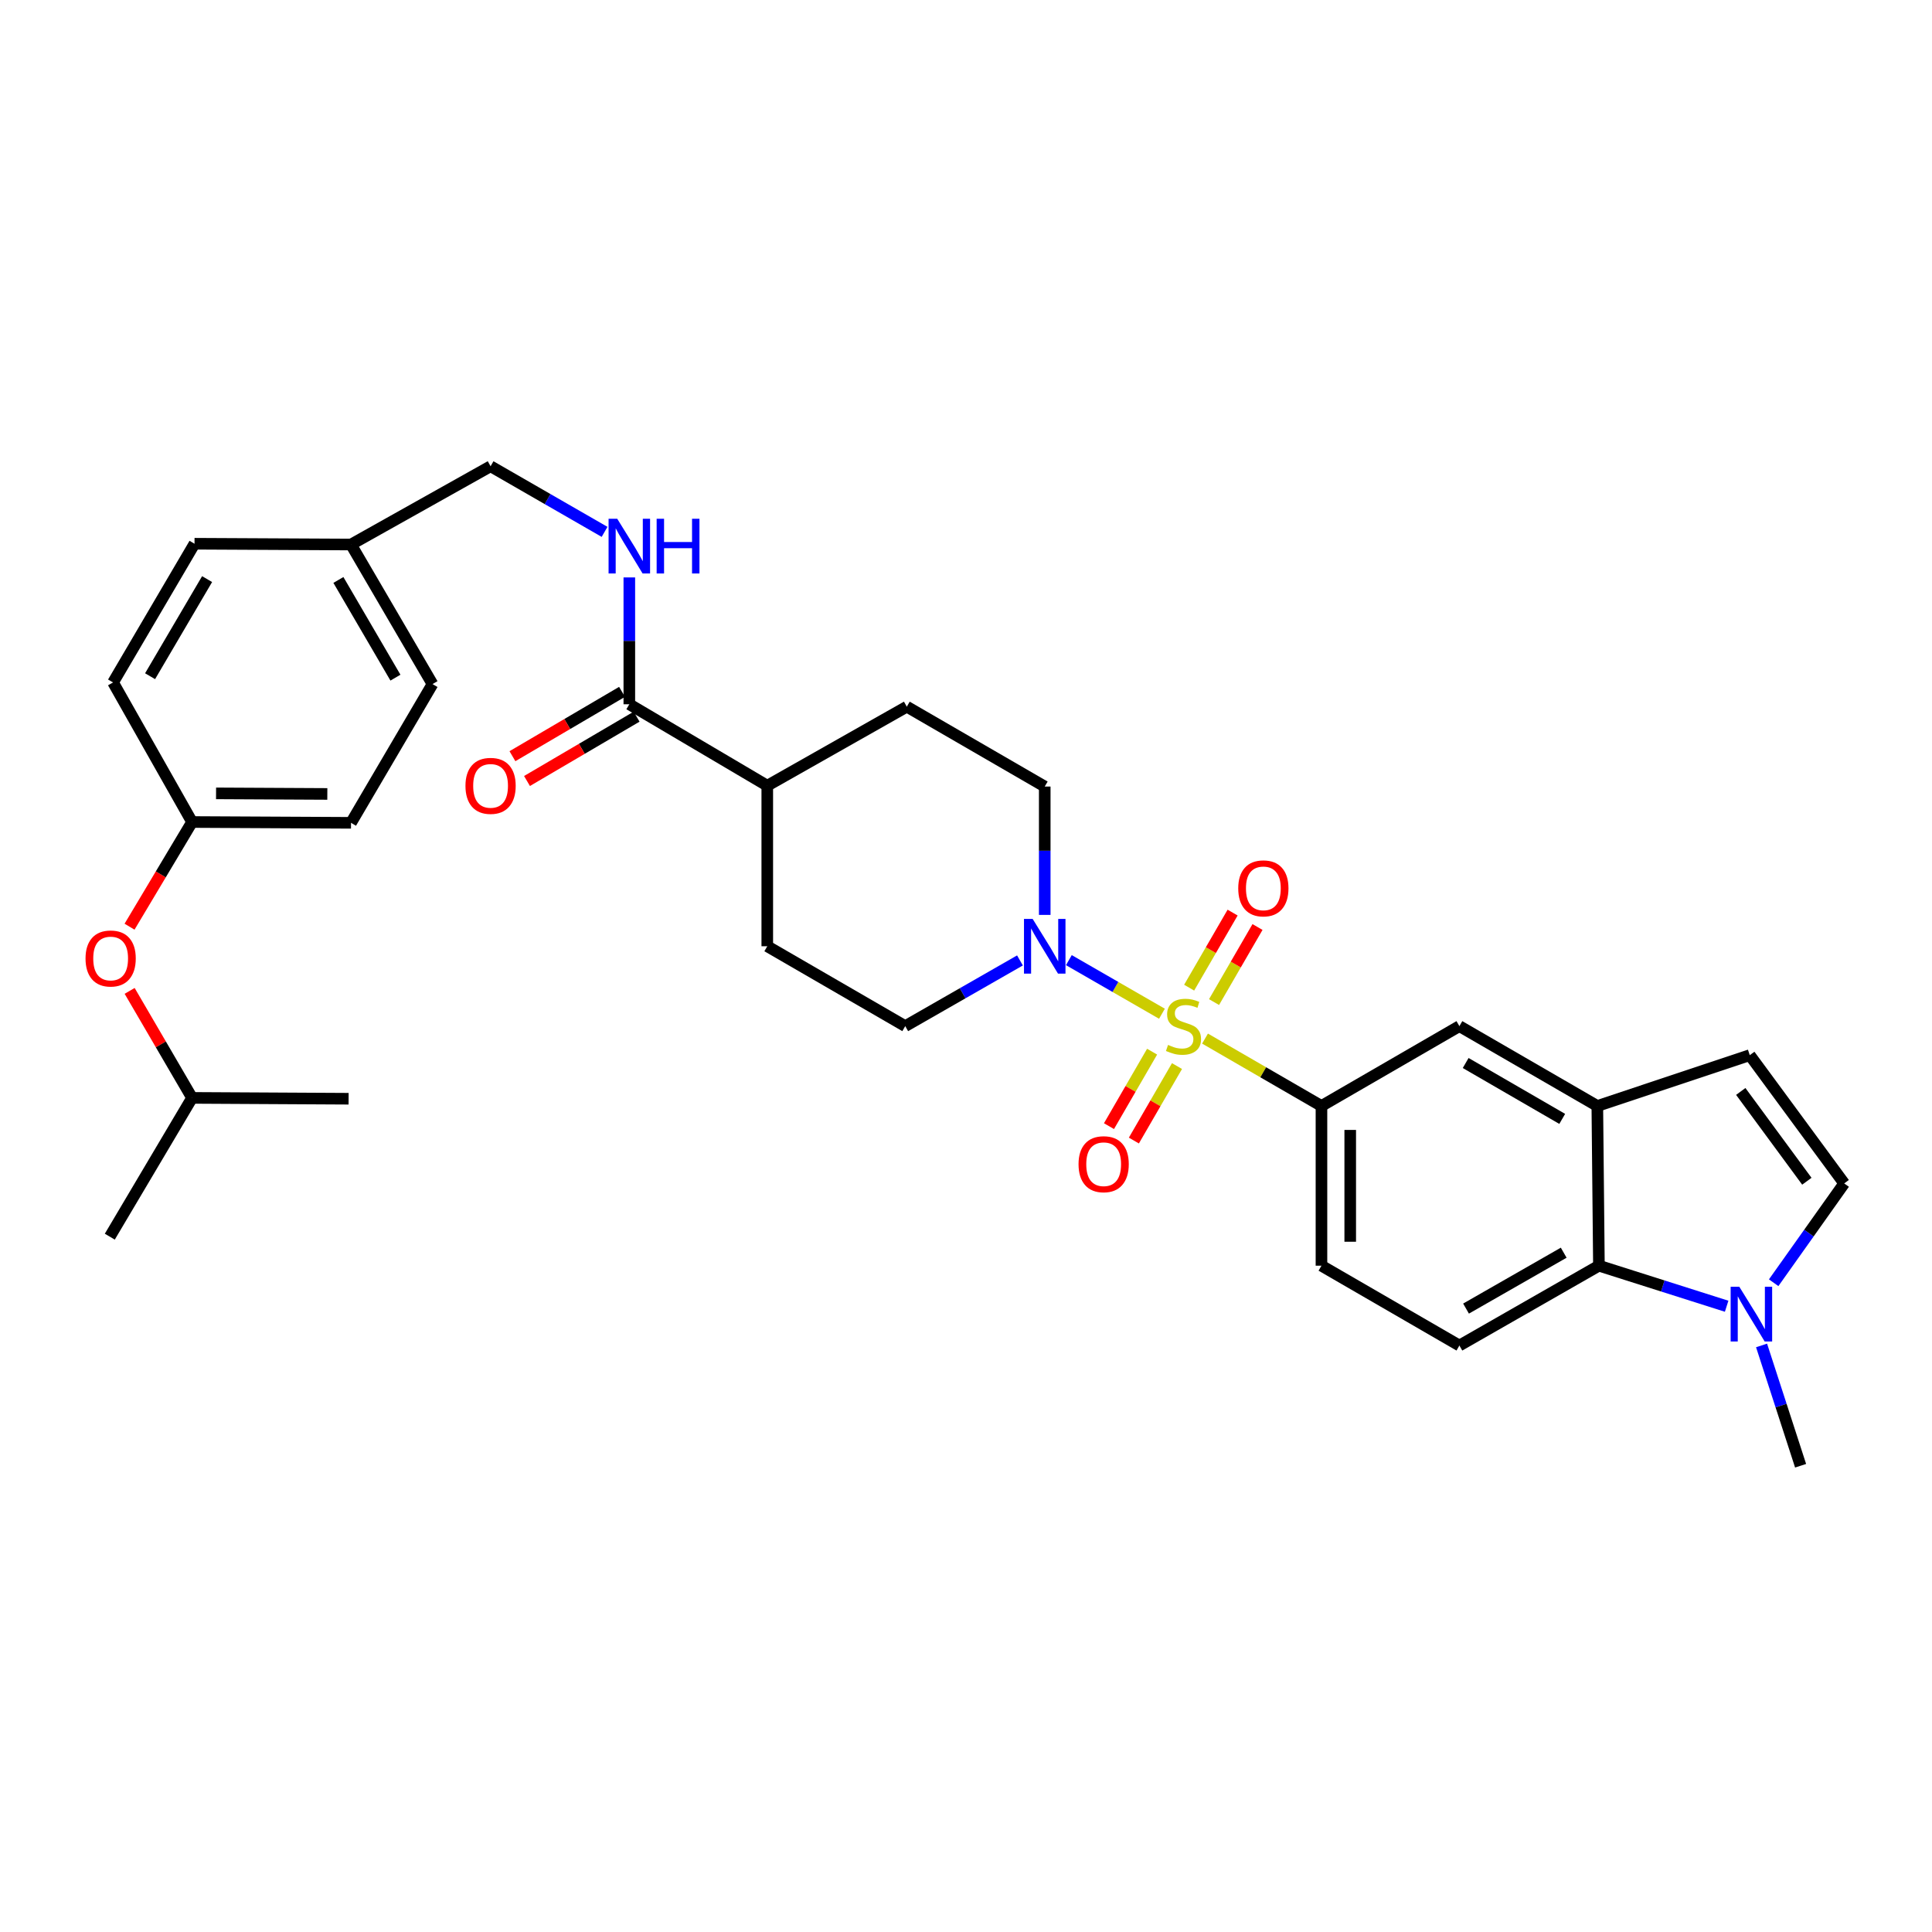 <?xml version='1.0' encoding='iso-8859-1'?>
<svg version='1.1' baseProfile='full'
              xmlns='http://www.w3.org/2000/svg'
                      xmlns:rdkit='http://www.rdkit.org/xml'
                      xmlns:xlink='http://www.w3.org/1999/xlink'
                  xml:space='preserve'
width='1000px' height='1000px' viewBox='0 0 1000 1000'>
<!-- END OF HEADER -->
<rect style='opacity:1.0;fill:#FFFFFF;stroke:none' width='1000' height='1000' x='0' y='0'> </rect>
<path class='bond-0' d='M 601.424,524.706 L 577.334,510.837' style='fill:none;fill-rule:evenodd;stroke:#CCCC00;stroke-width:6px;stroke-linecap:butt;stroke-linejoin:miter;stroke-opacity:1' />
<path class='bond-0' d='M 577.334,510.837 L 553.243,496.967' style='fill:none;fill-rule:evenodd;stroke:#0000FF;stroke-width:6px;stroke-linecap:butt;stroke-linejoin:miter;stroke-opacity:1' />
<path class='bond-1' d='M 623.719,537.575 L 653.852,555.013' style='fill:none;fill-rule:evenodd;stroke:#CCCC00;stroke-width:6px;stroke-linecap:butt;stroke-linejoin:miter;stroke-opacity:1' />
<path class='bond-1' d='M 653.852,555.013 L 683.986,572.452' style='fill:none;fill-rule:evenodd;stroke:#000000;stroke-width:6px;stroke-linecap:butt;stroke-linejoin:miter;stroke-opacity:1' />
<path class='bond-9' d='M 596.325,544.339 L 585.167,563.614' style='fill:none;fill-rule:evenodd;stroke:#CCCC00;stroke-width:6px;stroke-linecap:butt;stroke-linejoin:miter;stroke-opacity:1' />
<path class='bond-9' d='M 585.167,563.614 L 574.008,582.889' style='fill:none;fill-rule:evenodd;stroke:#FF0000;stroke-width:6px;stroke-linecap:butt;stroke-linejoin:miter;stroke-opacity:1' />
<path class='bond-9' d='M 609.211,551.798 L 598.052,571.073' style='fill:none;fill-rule:evenodd;stroke:#CCCC00;stroke-width:6px;stroke-linecap:butt;stroke-linejoin:miter;stroke-opacity:1' />
<path class='bond-9' d='M 598.052,571.073 L 586.894,590.349' style='fill:none;fill-rule:evenodd;stroke:#FF0000;stroke-width:6px;stroke-linecap:butt;stroke-linejoin:miter;stroke-opacity:1' />
<path class='bond-10' d='M 628.388,518.674 L 639.636,499.246' style='fill:none;fill-rule:evenodd;stroke:#CCCC00;stroke-width:6px;stroke-linecap:butt;stroke-linejoin:miter;stroke-opacity:1' />
<path class='bond-10' d='M 639.636,499.246 L 650.884,479.818' style='fill:none;fill-rule:evenodd;stroke:#FF0000;stroke-width:6px;stroke-linecap:butt;stroke-linejoin:miter;stroke-opacity:1' />
<path class='bond-10' d='M 615.502,511.214 L 626.75,491.786' style='fill:none;fill-rule:evenodd;stroke:#CCCC00;stroke-width:6px;stroke-linecap:butt;stroke-linejoin:miter;stroke-opacity:1' />
<path class='bond-10' d='M 626.75,491.786 L 637.998,472.358' style='fill:none;fill-rule:evenodd;stroke:#FF0000;stroke-width:6px;stroke-linecap:butt;stroke-linejoin:miter;stroke-opacity:1' />
<path class='bond-14' d='M 540.753,473.55 L 540.753,440.333' style='fill:none;fill-rule:evenodd;stroke:#0000FF;stroke-width:6px;stroke-linecap:butt;stroke-linejoin:miter;stroke-opacity:1' />
<path class='bond-14' d='M 540.753,440.333 L 540.753,407.117' style='fill:none;fill-rule:evenodd;stroke:#000000;stroke-width:6px;stroke-linecap:butt;stroke-linejoin:miter;stroke-opacity:1' />
<path class='bond-15' d='M 527.933,497.118 L 498.241,514.122' style='fill:none;fill-rule:evenodd;stroke:#0000FF;stroke-width:6px;stroke-linecap:butt;stroke-linejoin:miter;stroke-opacity:1' />
<path class='bond-15' d='M 498.241,514.122 L 468.549,531.126' style='fill:none;fill-rule:evenodd;stroke:#000000;stroke-width:6px;stroke-linecap:butt;stroke-linejoin:miter;stroke-opacity:1' />
<path class='bond-8' d='M 683.986,572.452 L 755.379,531.126' style='fill:none;fill-rule:evenodd;stroke:#000000;stroke-width:6px;stroke-linecap:butt;stroke-linejoin:miter;stroke-opacity:1' />
<path class='bond-13' d='M 683.986,572.452 L 683.986,655.12' style='fill:none;fill-rule:evenodd;stroke:#000000;stroke-width:6px;stroke-linecap:butt;stroke-linejoin:miter;stroke-opacity:1' />
<path class='bond-13' d='M 698.875,584.852 L 698.875,642.719' style='fill:none;fill-rule:evenodd;stroke:#000000;stroke-width:6px;stroke-linecap:butt;stroke-linejoin:miter;stroke-opacity:1' />
<path class='bond-2' d='M 893.71,676.108 L 860.655,665.614' style='fill:none;fill-rule:evenodd;stroke:#0000FF;stroke-width:6px;stroke-linecap:butt;stroke-linejoin:miter;stroke-opacity:1' />
<path class='bond-2' d='M 860.655,665.614 L 827.599,655.12' style='fill:none;fill-rule:evenodd;stroke:#000000;stroke-width:6px;stroke-linecap:butt;stroke-linejoin:miter;stroke-opacity:1' />
<path class='bond-28' d='M 911.784,696.398 L 921.886,727.531' style='fill:none;fill-rule:evenodd;stroke:#0000FF;stroke-width:6px;stroke-linecap:butt;stroke-linejoin:miter;stroke-opacity:1' />
<path class='bond-28' d='M 921.886,727.531 L 931.988,758.665' style='fill:none;fill-rule:evenodd;stroke:#000000;stroke-width:6px;stroke-linecap:butt;stroke-linejoin:miter;stroke-opacity:1' />
<path class='bond-34' d='M 918.047,663.941 L 936.296,638.239' style='fill:none;fill-rule:evenodd;stroke:#0000FF;stroke-width:6px;stroke-linecap:butt;stroke-linejoin:miter;stroke-opacity:1' />
<path class='bond-34' d='M 936.296,638.239 L 954.545,612.537' style='fill:none;fill-rule:evenodd;stroke:#000000;stroke-width:6px;stroke-linecap:butt;stroke-linejoin:miter;stroke-opacity:1' />
<path class='bond-3' d='M 826.772,572.452 L 755.379,531.126' style='fill:none;fill-rule:evenodd;stroke:#000000;stroke-width:6px;stroke-linecap:butt;stroke-linejoin:miter;stroke-opacity:1' />
<path class='bond-3' d='M 808.604,579.139 L 758.629,550.211' style='fill:none;fill-rule:evenodd;stroke:#000000;stroke-width:6px;stroke-linecap:butt;stroke-linejoin:miter;stroke-opacity:1' />
<path class='bond-6' d='M 826.772,572.452 L 905.676,546.148' style='fill:none;fill-rule:evenodd;stroke:#000000;stroke-width:6px;stroke-linecap:butt;stroke-linejoin:miter;stroke-opacity:1' />
<path class='bond-33' d='M 826.772,572.452 L 827.599,655.12' style='fill:none;fill-rule:evenodd;stroke:#000000;stroke-width:6px;stroke-linecap:butt;stroke-linejoin:miter;stroke-opacity:1' />
<path class='bond-4' d='M 827.599,655.12 L 755.379,696.445' style='fill:none;fill-rule:evenodd;stroke:#000000;stroke-width:6px;stroke-linecap:butt;stroke-linejoin:miter;stroke-opacity:1' />
<path class='bond-4' d='M 809.372,648.395 L 758.817,677.323' style='fill:none;fill-rule:evenodd;stroke:#000000;stroke-width:6px;stroke-linecap:butt;stroke-linejoin:miter;stroke-opacity:1' />
<path class='bond-5' d='M 954.545,612.537 L 905.676,546.148' style='fill:none;fill-rule:evenodd;stroke:#000000;stroke-width:6px;stroke-linecap:butt;stroke-linejoin:miter;stroke-opacity:1' />
<path class='bond-5' d='M 935.224,611.405 L 901.016,564.933' style='fill:none;fill-rule:evenodd;stroke:#000000;stroke-width:6px;stroke-linecap:butt;stroke-linejoin:miter;stroke-opacity:1' />
<path class='bond-7' d='M 325.738,364.526 L 397.139,406.678' style='fill:none;fill-rule:evenodd;stroke:#000000;stroke-width:6px;stroke-linecap:butt;stroke-linejoin:miter;stroke-opacity:1' />
<path class='bond-11' d='M 325.738,364.526 L 325.738,331.701' style='fill:none;fill-rule:evenodd;stroke:#000000;stroke-width:6px;stroke-linecap:butt;stroke-linejoin:miter;stroke-opacity:1' />
<path class='bond-11' d='M 325.738,331.701 L 325.738,298.875' style='fill:none;fill-rule:evenodd;stroke:#0000FF;stroke-width:6px;stroke-linecap:butt;stroke-linejoin:miter;stroke-opacity:1' />
<path class='bond-17' d='M 321.969,358.106 L 293.603,374.756' style='fill:none;fill-rule:evenodd;stroke:#000000;stroke-width:6px;stroke-linecap:butt;stroke-linejoin:miter;stroke-opacity:1' />
<path class='bond-17' d='M 293.603,374.756 L 265.236,391.406' style='fill:none;fill-rule:evenodd;stroke:#FF0000;stroke-width:6px;stroke-linecap:butt;stroke-linejoin:miter;stroke-opacity:1' />
<path class='bond-17' d='M 329.506,370.946 L 301.14,387.596' style='fill:none;fill-rule:evenodd;stroke:#000000;stroke-width:6px;stroke-linecap:butt;stroke-linejoin:miter;stroke-opacity:1' />
<path class='bond-17' d='M 301.14,387.596 L 272.773,404.246' style='fill:none;fill-rule:evenodd;stroke:#FF0000;stroke-width:6px;stroke-linecap:butt;stroke-linejoin:miter;stroke-opacity:1' />
<path class='bond-21' d='M 312.926,275.295 L 283.424,258.315' style='fill:none;fill-rule:evenodd;stroke:#0000FF;stroke-width:6px;stroke-linecap:butt;stroke-linejoin:miter;stroke-opacity:1' />
<path class='bond-21' d='M 283.424,258.315 L 253.923,241.335' style='fill:none;fill-rule:evenodd;stroke:#000000;stroke-width:6px;stroke-linecap:butt;stroke-linejoin:miter;stroke-opacity:1' />
<path class='bond-12' d='M 755.379,696.445 L 683.986,655.12' style='fill:none;fill-rule:evenodd;stroke:#000000;stroke-width:6px;stroke-linecap:butt;stroke-linejoin:miter;stroke-opacity:1' />
<path class='bond-18' d='M 540.753,407.117 L 469.36,365.775' style='fill:none;fill-rule:evenodd;stroke:#000000;stroke-width:6px;stroke-linecap:butt;stroke-linejoin:miter;stroke-opacity:1' />
<path class='bond-19' d='M 468.549,531.126 L 397.139,489.776' style='fill:none;fill-rule:evenodd;stroke:#000000;stroke-width:6px;stroke-linecap:butt;stroke-linejoin:miter;stroke-opacity:1' />
<path class='bond-16' d='M 397.139,406.678 L 397.139,489.776' style='fill:none;fill-rule:evenodd;stroke:#000000;stroke-width:6px;stroke-linecap:butt;stroke-linejoin:miter;stroke-opacity:1' />
<path class='bond-32' d='M 397.139,406.678 L 469.36,365.775' style='fill:none;fill-rule:evenodd;stroke:#000000;stroke-width:6px;stroke-linecap:butt;stroke-linejoin:miter;stroke-opacity:1' />
<path class='bond-20' d='M 67.052,479.655 L 83.233,452.563' style='fill:none;fill-rule:evenodd;stroke:#FF0000;stroke-width:6px;stroke-linecap:butt;stroke-linejoin:miter;stroke-opacity:1' />
<path class='bond-20' d='M 83.233,452.563 L 99.415,425.472' style='fill:none;fill-rule:evenodd;stroke:#000000;stroke-width:6px;stroke-linecap:butt;stroke-linejoin:miter;stroke-opacity:1' />
<path class='bond-29' d='M 67.102,512.88 L 83.259,540.573' style='fill:none;fill-rule:evenodd;stroke:#FF0000;stroke-width:6px;stroke-linecap:butt;stroke-linejoin:miter;stroke-opacity:1' />
<path class='bond-29' d='M 83.259,540.573 L 99.415,568.266' style='fill:none;fill-rule:evenodd;stroke:#000000;stroke-width:6px;stroke-linecap:butt;stroke-linejoin:miter;stroke-opacity:1' />
<path class='bond-23' d='M 253.923,241.335 L 181.686,281.842' style='fill:none;fill-rule:evenodd;stroke:#000000;stroke-width:6px;stroke-linecap:butt;stroke-linejoin:miter;stroke-opacity:1' />
<path class='bond-22' d='M 99.415,425.472 L 181.686,425.894' style='fill:none;fill-rule:evenodd;stroke:#000000;stroke-width:6px;stroke-linecap:butt;stroke-linejoin:miter;stroke-opacity:1' />
<path class='bond-22' d='M 111.832,410.646 L 169.422,410.942' style='fill:none;fill-rule:evenodd;stroke:#000000;stroke-width:6px;stroke-linecap:butt;stroke-linejoin:miter;stroke-opacity:1' />
<path class='bond-35' d='M 99.415,425.472 L 58.52,353.235' style='fill:none;fill-rule:evenodd;stroke:#000000;stroke-width:6px;stroke-linecap:butt;stroke-linejoin:miter;stroke-opacity:1' />
<path class='bond-26' d='M 181.686,281.842 L 100.681,281.436' style='fill:none;fill-rule:evenodd;stroke:#000000;stroke-width:6px;stroke-linecap:butt;stroke-linejoin:miter;stroke-opacity:1' />
<path class='bond-27' d='M 181.686,281.842 L 223.863,354.079' style='fill:none;fill-rule:evenodd;stroke:#000000;stroke-width:6px;stroke-linecap:butt;stroke-linejoin:miter;stroke-opacity:1' />
<path class='bond-27' d='M 175.155,300.185 L 204.679,350.75' style='fill:none;fill-rule:evenodd;stroke:#000000;stroke-width:6px;stroke-linecap:butt;stroke-linejoin:miter;stroke-opacity:1' />
<path class='bond-24' d='M 58.52,353.235 L 100.681,281.436' style='fill:none;fill-rule:evenodd;stroke:#000000;stroke-width:6px;stroke-linecap:butt;stroke-linejoin:miter;stroke-opacity:1' />
<path class='bond-24' d='M 77.683,350.004 L 107.196,299.745' style='fill:none;fill-rule:evenodd;stroke:#000000;stroke-width:6px;stroke-linecap:butt;stroke-linejoin:miter;stroke-opacity:1' />
<path class='bond-25' d='M 181.686,425.894 L 223.863,354.079' style='fill:none;fill-rule:evenodd;stroke:#000000;stroke-width:6px;stroke-linecap:butt;stroke-linejoin:miter;stroke-opacity:1' />
<path class='bond-30' d='M 99.415,568.266 L 180.437,568.705' style='fill:none;fill-rule:evenodd;stroke:#000000;stroke-width:6px;stroke-linecap:butt;stroke-linejoin:miter;stroke-opacity:1' />
<path class='bond-31' d='M 99.415,568.266 L 56.832,640.098' style='fill:none;fill-rule:evenodd;stroke:#000000;stroke-width:6px;stroke-linecap:butt;stroke-linejoin:miter;stroke-opacity:1' />
<path  class='atom-0' d='M 604.576 540.846
Q 604.896 540.966, 606.216 541.526
Q 607.536 542.086, 608.976 542.446
Q 610.456 542.766, 611.896 542.766
Q 614.576 542.766, 616.136 541.486
Q 617.696 540.166, 617.696 537.886
Q 617.696 536.326, 616.896 535.366
Q 616.136 534.406, 614.936 533.886
Q 613.736 533.366, 611.736 532.766
Q 609.216 532.006, 607.696 531.286
Q 606.216 530.566, 605.136 529.046
Q 604.096 527.526, 604.096 524.966
Q 604.096 521.406, 606.496 519.206
Q 608.936 517.006, 613.736 517.006
Q 617.016 517.006, 620.736 518.566
L 619.816 521.646
Q 616.416 520.246, 613.856 520.246
Q 611.096 520.246, 609.576 521.406
Q 608.056 522.526, 608.096 524.486
Q 608.096 526.006, 608.856 526.926
Q 609.656 527.846, 610.776 528.366
Q 611.936 528.886, 613.856 529.486
Q 616.416 530.286, 617.936 531.086
Q 619.456 531.886, 620.536 533.526
Q 621.656 535.126, 621.656 537.886
Q 621.656 541.806, 619.016 543.926
Q 616.416 546.006, 612.056 546.006
Q 609.536 546.006, 607.616 545.446
Q 605.736 544.926, 603.496 544.006
L 604.576 540.846
' fill='#CCCC00'/>
<path  class='atom-1' d='M 534.493 475.616
L 543.773 490.616
Q 544.693 492.096, 546.173 494.776
Q 547.653 497.456, 547.733 497.616
L 547.733 475.616
L 551.493 475.616
L 551.493 503.936
L 547.613 503.936
L 537.653 487.536
Q 536.493 485.616, 535.253 483.416
Q 534.053 481.216, 533.693 480.536
L 533.693 503.936
L 530.013 503.936
L 530.013 475.616
L 534.493 475.616
' fill='#0000FF'/>
<path  class='atom-3' d='M 900.26 666.015
L 909.54 681.015
Q 910.46 682.495, 911.94 685.175
Q 913.42 687.855, 913.5 688.015
L 913.5 666.015
L 917.26 666.015
L 917.26 694.335
L 913.38 694.335
L 903.42 677.935
Q 902.26 676.015, 901.02 673.815
Q 899.82 671.615, 899.46 670.935
L 899.46 694.335
L 895.78 694.335
L 895.78 666.015
L 900.26 666.015
' fill='#0000FF'/>
<path  class='atom-10' d='M 558.251 602.591
Q 558.251 595.791, 561.611 591.991
Q 564.971 588.191, 571.251 588.191
Q 577.531 588.191, 580.891 591.991
Q 584.251 595.791, 584.251 602.591
Q 584.251 609.471, 580.851 613.391
Q 577.451 617.271, 571.251 617.271
Q 565.011 617.271, 561.611 613.391
Q 558.251 609.511, 558.251 602.591
M 571.251 614.071
Q 575.571 614.071, 577.891 611.191
Q 580.251 608.271, 580.251 602.591
Q 580.251 597.031, 577.891 594.231
Q 575.571 591.391, 571.251 591.391
Q 566.931 591.391, 564.571 594.191
Q 562.251 596.991, 562.251 602.591
Q 562.251 608.311, 564.571 611.191
Q 566.931 614.071, 571.251 614.071
' fill='#FF0000'/>
<path  class='atom-11' d='M 640.91 459.813
Q 640.91 453.013, 644.27 449.213
Q 647.63 445.413, 653.91 445.413
Q 660.19 445.413, 663.55 449.213
Q 666.91 453.013, 666.91 459.813
Q 666.91 466.693, 663.51 470.613
Q 660.11 474.493, 653.91 474.493
Q 647.67 474.493, 644.27 470.613
Q 640.91 466.733, 640.91 459.813
M 653.91 471.293
Q 658.23 471.293, 660.55 468.413
Q 662.91 465.493, 662.91 459.813
Q 662.91 454.253, 660.55 451.453
Q 658.23 448.613, 653.91 448.613
Q 649.59 448.613, 647.23 451.413
Q 644.91 454.213, 644.91 459.813
Q 644.91 465.533, 647.23 468.413
Q 649.59 471.293, 653.91 471.293
' fill='#FF0000'/>
<path  class='atom-12' d='M 319.478 268.509
L 328.758 283.509
Q 329.678 284.989, 331.158 287.669
Q 332.638 290.349, 332.718 290.509
L 332.718 268.509
L 336.478 268.509
L 336.478 296.829
L 332.598 296.829
L 322.638 280.429
Q 321.478 278.509, 320.238 276.309
Q 319.038 274.109, 318.678 273.429
L 318.678 296.829
L 314.998 296.829
L 314.998 268.509
L 319.478 268.509
' fill='#0000FF'/>
<path  class='atom-12' d='M 339.878 268.509
L 343.718 268.509
L 343.718 280.549
L 358.198 280.549
L 358.198 268.509
L 362.038 268.509
L 362.038 296.829
L 358.198 296.829
L 358.198 283.749
L 343.718 283.749
L 343.718 296.829
L 339.878 296.829
L 339.878 268.509
' fill='#0000FF'/>
<path  class='atom-18' d='M 240.923 406.758
Q 240.923 399.958, 244.283 396.158
Q 247.643 392.358, 253.923 392.358
Q 260.203 392.358, 263.563 396.158
Q 266.923 399.958, 266.923 406.758
Q 266.923 413.638, 263.523 417.558
Q 260.123 421.438, 253.923 421.438
Q 247.683 421.438, 244.283 417.558
Q 240.923 413.678, 240.923 406.758
M 253.923 418.238
Q 258.243 418.238, 260.563 415.358
Q 262.923 412.438, 262.923 406.758
Q 262.923 401.198, 260.563 398.398
Q 258.243 395.558, 253.923 395.558
Q 249.603 395.558, 247.243 398.358
Q 244.923 401.158, 244.923 406.758
Q 244.923 412.478, 247.243 415.358
Q 249.603 418.238, 253.923 418.238
' fill='#FF0000'/>
<path  class='atom-21' d='M 44.271 496.11
Q 44.271 489.31, 47.631 485.51
Q 50.991 481.71, 57.271 481.71
Q 63.551 481.71, 66.911 485.51
Q 70.271 489.31, 70.271 496.11
Q 70.271 502.99, 66.871 506.91
Q 63.471 510.79, 57.271 510.79
Q 51.031 510.79, 47.631 506.91
Q 44.271 503.03, 44.271 496.11
M 57.271 507.59
Q 61.591 507.59, 63.911 504.71
Q 66.271 501.79, 66.271 496.11
Q 66.271 490.55, 63.911 487.75
Q 61.591 484.91, 57.271 484.91
Q 52.951 484.91, 50.591 487.71
Q 48.271 490.51, 48.271 496.11
Q 48.271 501.83, 50.591 504.71
Q 52.951 507.59, 57.271 507.59
' fill='#FF0000'/>
</svg>
